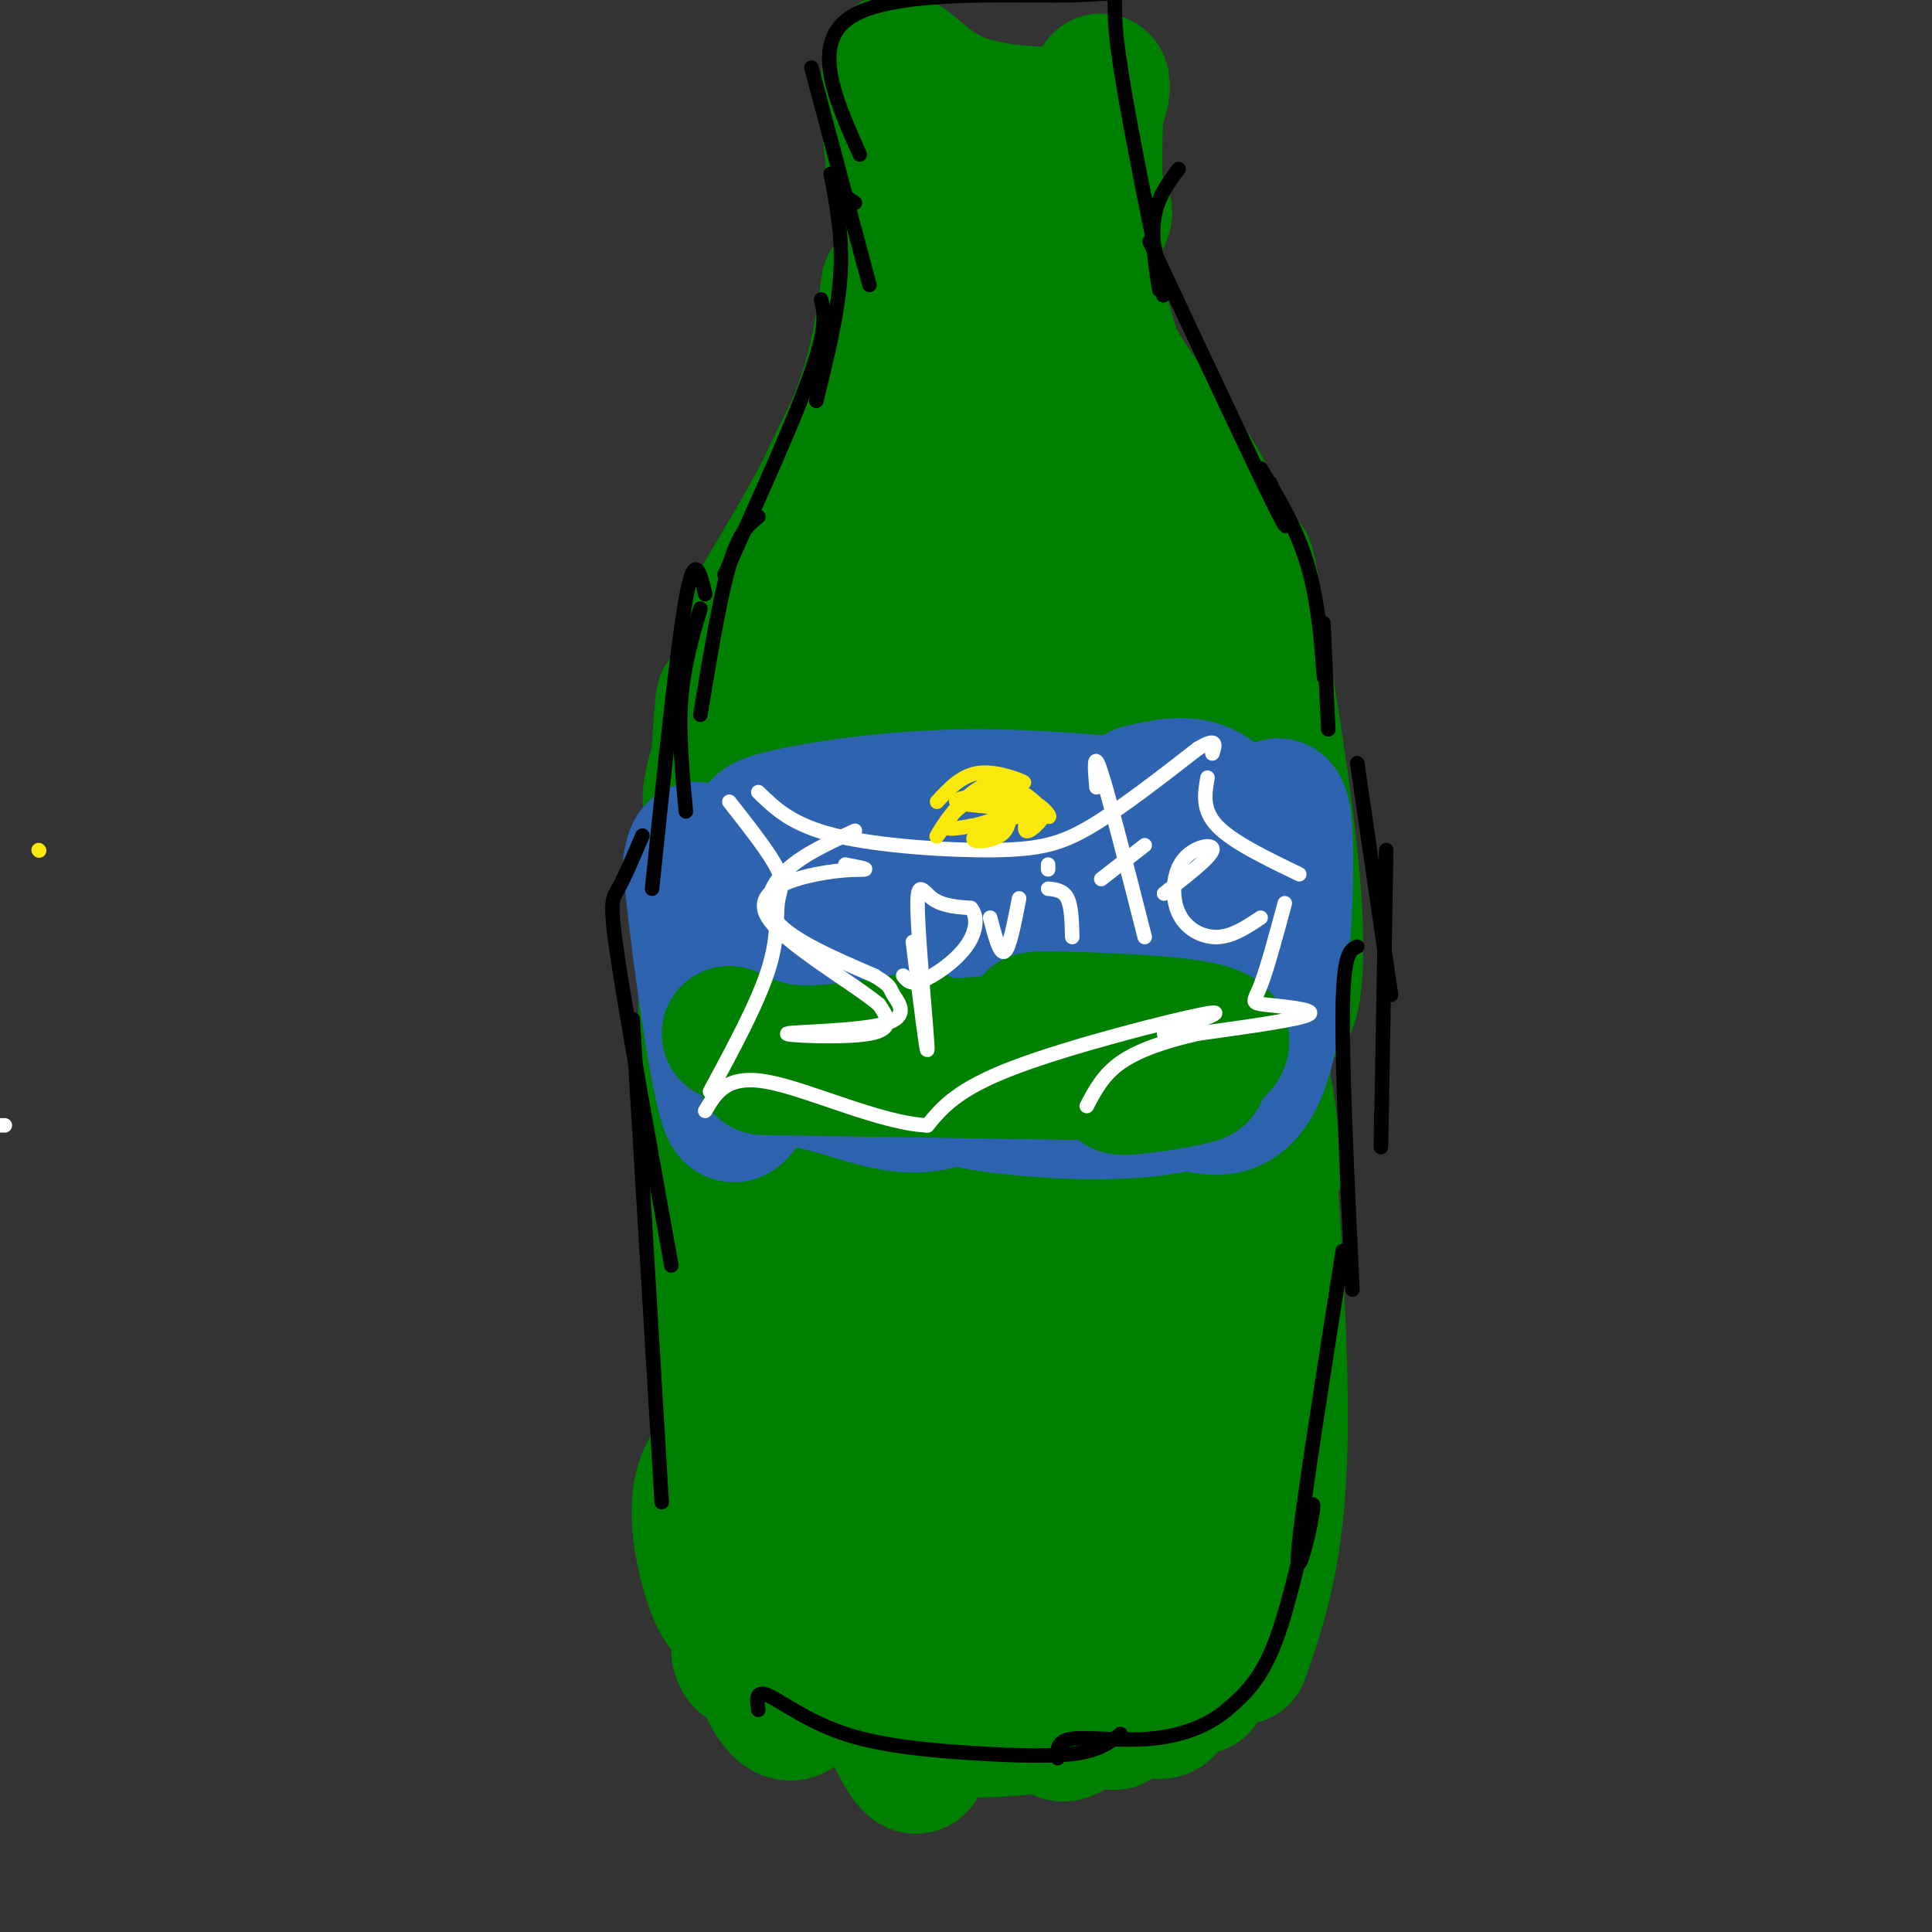 <svg viewBox='0 0 400 400' version='1.1' xmlns='http://www.w3.org/2000/svg' xmlns:xlink='http://www.w3.org/1999/xlink'><rect x="0" y="0" width="400" height="400" fill="#333333" stroke="none"/><g fill='none' stroke='#008000' stroke-width='28' stroke-linecap='round' stroke-linejoin='round'><path d='M197,53c1.147,14.444 2.293,28.888 3,26c0.707,-2.888 0.974,-23.108 1,-26c0.026,-2.892 -0.189,11.544 -1,16c-0.811,4.456 -2.218,-1.070 -3,-9c-0.782,-7.930 -0.938,-18.266 4,-21c4.938,-2.734 14.969,2.133 25,7'/><path d='M226,46c4.289,-0.289 2.511,-4.511 1,-3c-1.511,1.511 -2.756,8.756 -4,16'/><path d='M212,47c0.000,0.000 -7.000,2.000 -7,2'/><path d='M195,43c0.321,26.363 0.643,52.726 -2,45c-2.643,-7.726 -8.250,-49.542 -9,-66c-0.750,-16.458 3.357,-7.560 11,-3c7.643,4.560 18.821,4.780 30,5'/><path d='M225,24c5.083,-2.917 2.792,-12.708 2,-3c-0.792,9.708 -0.083,38.917 0,49c0.083,10.083 -0.458,1.042 -1,-8'/><path d='M221,34c0.022,-6.978 0.044,-13.956 -1,-3c-1.044,10.956 -3.156,39.844 -5,50c-1.844,10.156 -3.422,1.578 -5,-7'/><path d='M200,53c-1.733,-0.600 -3.467,-1.200 -5,-1c-1.533,0.200 -2.867,1.200 -4,10c-1.133,8.800 -2.067,25.400 -3,42'/><path d='M190,60c0.000,0.000 -20.000,58.000 -20,58'/><path d='M184,59c-1.250,9.000 -2.500,18.000 -7,29c-4.500,11.000 -12.250,24.000 -20,37'/><path d='M178,86c-5.711,11.644 -11.422,23.289 -17,37c-5.578,13.711 -11.022,29.489 -13,37c-1.978,7.511 -0.489,6.756 1,6'/><path d='M170,113c-0.402,-1.477 -0.804,-2.954 -2,-2c-1.196,0.954 -3.187,4.338 -5,9c-1.813,4.662 -3.450,10.601 -5,21c-1.550,10.399 -3.014,25.257 -3,34c0.014,8.743 1.507,11.372 3,14'/><path d='M157,140c-3.067,5.244 -6.133,10.489 -5,24c1.133,13.511 6.467,35.289 9,42c2.533,6.711 2.267,-1.644 2,-10'/><path d='M154,161c-0.778,-1.222 -1.556,-2.444 -3,-1c-1.444,1.444 -3.556,5.556 -2,18c1.556,12.444 6.778,33.222 12,54'/><path d='M155,194c0.000,0.000 4.000,53.000 4,53'/><path d='M158,201c0.000,0.000 -4.000,61.000 -4,61'/><path d='M156,224c0.917,6.833 1.833,13.667 1,23c-0.833,9.333 -3.417,21.167 -6,33'/><path d='M157,263c0.000,0.000 -1.000,36.000 -1,36'/><path d='M158,205c-2.244,-0.643 -4.488,-1.286 -7,-4c-2.512,-2.714 -5.292,-7.500 -3,13c2.292,20.500 9.655,66.286 13,84c3.345,17.714 2.673,7.357 2,-3'/><path d='M157,274c-0.622,-1.067 -1.244,-2.133 -3,-1c-1.756,1.133 -4.644,4.467 -3,13c1.644,8.533 7.822,22.267 14,36'/><path d='M159,290c3.556,11.289 7.111,22.578 9,28c1.889,5.422 2.111,4.978 4,5c1.889,0.022 5.444,0.511 9,1'/><path d='M165,314c-2.067,-3.133 -4.133,-6.267 -3,-2c1.133,4.267 5.467,15.933 7,20c1.533,4.067 0.267,0.533 -1,-3'/><path d='M162,299c-0.833,11.500 -1.667,23.000 -2,27c-0.333,4.000 -0.167,0.500 0,-3'/><path d='M158,300c0.583,20.833 1.167,41.667 1,47c-0.167,5.333 -1.083,-4.833 -2,-15'/><path d='M157,323c-0.561,-3.352 -1.123,-6.705 -2,-5c-0.877,1.705 -2.070,8.467 -1,16c1.070,7.533 4.404,15.836 7,19c2.596,3.164 4.456,1.190 6,-1c1.544,-2.190 2.772,-4.595 4,-7'/><path d='M159,332c-3.332,-3.856 -6.663,-7.712 -8,-13c-1.337,-5.288 -0.679,-12.009 -1,-15c-0.321,-2.991 -1.620,-2.251 -3,0c-1.380,2.251 -2.839,6.012 -2,13c0.839,6.988 3.978,17.203 6,16c2.022,-1.203 2.929,-13.824 3,-21c0.071,-7.176 -0.694,-8.907 -1,-3c-0.306,5.907 -0.153,19.454 0,33'/><path d='M153,342c1.119,4.770 3.916,0.197 6,-1c2.084,-1.197 3.454,0.984 3,-7c-0.454,-7.984 -2.732,-26.134 2,-20c4.732,6.134 16.474,36.552 22,47c5.526,10.448 4.837,0.927 5,-5c0.163,-5.927 1.178,-8.259 -1,-11c-2.178,-2.741 -7.548,-5.892 -8,-5c-0.452,0.892 4.014,5.826 10,8c5.986,2.174 13.493,1.587 21,1'/><path d='M213,349c7.792,-0.926 16.771,-3.740 9,-3c-7.771,0.740 -32.291,5.035 -37,8c-4.709,2.965 10.393,4.601 22,4c11.607,-0.601 19.719,-3.439 21,-5c1.281,-1.561 -4.271,-1.843 -7,0c-2.729,1.843 -2.637,5.812 -1,6c1.637,0.188 4.818,-3.406 8,-7'/><path d='M228,352c2.625,-8.717 5.187,-27.010 5,-26c-0.187,1.010 -3.122,21.323 -3,28c0.122,6.677 3.301,-0.282 5,-12c1.699,-11.718 1.919,-28.193 1,-27c-0.919,1.193 -2.977,20.055 -3,29c-0.023,8.945 1.988,7.972 4,7'/><path d='M237,351c1.600,-1.978 3.600,-10.422 4,-21c0.400,-10.578 -0.800,-23.289 -2,-36'/><path d='M234,341c0.280,2.982 0.560,5.964 2,9c1.440,3.036 4.042,6.125 6,3c1.958,-3.125 3.274,-12.464 3,-29c-0.274,-16.536 -2.137,-40.268 -4,-64'/><path d='M241,323c0.668,5.312 1.336,10.625 3,12c1.664,1.375 4.324,-1.187 7,-19c2.676,-17.813 5.367,-50.878 4,-42c-1.367,8.878 -6.791,59.698 -7,72c-0.209,12.302 4.797,-13.914 7,-30c2.203,-16.086 1.601,-22.043 1,-28'/><path d='M256,288c-0.156,-12.844 -1.044,-30.956 -2,-39c-0.956,-8.044 -1.978,-6.022 -3,-4'/><path d='M249,304c0.374,7.594 0.749,15.187 2,7c1.251,-8.187 3.379,-32.156 2,-53c-1.379,-20.844 -6.265,-38.565 -9,-49c-2.735,-10.435 -3.319,-13.584 -4,9c-0.681,22.584 -1.459,70.899 -3,96c-1.541,25.101 -3.846,26.986 -7,23c-3.154,-3.986 -7.157,-13.842 -9,-20c-1.843,-6.158 -1.527,-8.616 0,-13c1.527,-4.384 4.263,-10.692 7,-17'/><path d='M228,287c2.431,-5.576 5.007,-11.015 4,-5c-1.007,6.015 -5.598,23.485 -11,38c-5.402,14.515 -11.614,26.074 -14,19c-2.386,-7.074 -0.947,-32.783 -3,-62c-2.053,-29.217 -7.597,-61.942 -13,-79c-5.403,-17.058 -10.665,-18.449 -14,-13c-3.335,5.449 -4.744,17.736 -6,23c-1.256,5.264 -2.359,3.504 1,17c3.359,13.496 11.179,42.248 19,71'/><path d='M191,296c-1.346,0.120 -14.211,-35.082 -20,-66c-5.789,-30.918 -4.501,-57.554 -5,-56c-0.499,1.554 -2.786,31.296 -3,48c-0.214,16.704 1.646,20.370 5,36c3.354,15.630 8.201,43.225 13,58c4.799,14.775 9.548,16.730 13,20c3.452,3.270 5.606,7.856 2,-13c-3.606,-20.856 -12.971,-67.154 -16,-105c-3.029,-37.846 0.277,-67.242 1,-78c0.723,-10.758 -1.139,-2.879 -3,5'/><path d='M178,145c-1.526,6.114 -3.841,18.900 -3,34c0.841,15.100 4.838,32.515 8,31c3.162,-1.515 5.491,-21.960 5,-40c-0.491,-18.040 -3.801,-33.676 -5,-46c-1.199,-12.324 -0.288,-21.335 5,12c5.288,33.335 14.954,109.018 20,129c5.046,19.982 5.474,-15.736 4,-44c-1.474,-28.264 -4.850,-49.076 -6,-49c-1.150,0.076 -0.075,21.038 1,42'/><path d='M207,214c3.516,31.438 11.807,89.032 13,84c1.193,-5.032 -4.711,-72.689 -11,-115c-6.289,-42.311 -12.962,-59.276 -17,-78c-4.038,-18.724 -5.439,-39.207 0,-24c5.439,15.207 17.720,66.103 30,117'/><path d='M222,198c5.059,16.690 2.706,-0.086 -2,-29c-4.706,-28.914 -11.764,-69.966 -17,-87c-5.236,-17.034 -8.651,-10.050 0,30c8.651,40.050 29.368,113.167 35,109c5.632,-4.167 -3.819,-85.619 -9,-122c-5.181,-36.381 -6.090,-27.690 -7,-19'/><path d='M222,80c-2.702,-10.738 -5.958,-28.083 -2,-11c3.958,17.083 15.131,68.595 17,73c1.869,4.405 -5.565,-38.298 -13,-81'/><path d='M224,61c-2.656,-16.806 -2.797,-18.320 1,-6c3.797,12.320 11.533,38.474 15,50c3.467,11.526 2.664,8.423 4,9c1.336,0.577 4.812,4.835 7,4c2.188,-0.835 3.089,-6.763 -1,-15c-4.089,-8.237 -13.168,-18.782 -18,-27c-4.832,-8.218 -5.416,-14.109 -6,-20'/><path d='M226,56c-0.561,1.408 1.037,14.927 7,29c5.963,14.073 16.291,28.699 19,32c2.709,3.301 -2.202,-4.723 -4,-10c-1.798,-5.277 -0.484,-7.805 3,3c3.484,10.805 9.138,34.944 11,40c1.862,5.056 -0.069,-8.972 -2,-23'/><path d='M260,127c-1.136,-7.900 -2.977,-16.148 -1,-4c1.977,12.148 7.771,44.694 9,65c1.229,20.306 -2.107,28.372 -6,15c-3.893,-13.372 -8.342,-48.182 -8,-49c0.342,-0.818 5.477,32.357 7,55c1.523,22.643 -0.565,34.755 -2,35c-1.435,0.245 -2.218,-11.378 -3,-23'/><path d='M256,221c-0.500,-5.167 -0.250,-6.583 0,-8'/><path d='M250,152c-1.000,-9.542 -2.000,-19.083 -1,-6c1.000,13.083 4.000,48.792 4,77c0.000,28.208 -3.000,48.917 -4,52c-1.000,3.083 0.000,-11.458 1,-26'/><path d='M251,217c1.978,-18.533 3.956,-37.067 4,-15c0.044,22.067 -1.844,84.733 -3,102c-1.156,17.267 -1.578,-10.867 -2,-39'/><path d='M260,229c1.115,14.310 2.231,28.620 0,53c-2.231,24.380 -7.808,58.831 -7,61c0.808,2.169 8.000,-27.944 10,-51c2.000,-23.056 -1.192,-39.053 -3,-35c-1.808,4.053 -2.231,28.158 -4,45c-1.769,16.842 -4.885,26.421 -8,36'/><path d='M248,338c-4.774,7.964 -12.710,9.874 -17,12c-4.290,2.126 -4.933,4.467 -17,4c-12.067,-0.467 -35.556,-3.741 -46,-6c-10.444,-2.259 -7.841,-3.503 -8,-9c-0.159,-5.497 -3.079,-15.249 -6,-25'/><path d='M154,314c-2.548,-10.500 -5.917,-24.250 -6,-46c-0.083,-21.750 3.119,-51.500 4,-71c0.881,-19.500 -0.560,-28.750 -2,-38'/><path d='M150,159c-0.226,-11.798 0.208,-22.292 -1,-5c-1.208,17.292 -4.060,62.369 -3,92c1.060,29.631 6.030,43.815 11,58'/><path d='M153,252c-2.167,3.083 -4.333,6.167 -2,22c2.333,15.833 9.167,44.417 16,73'/><path d='M192,295c10.754,-10.419 21.509,-20.839 26,-24c4.491,-3.161 2.719,0.936 4,-8c1.281,-8.936 5.614,-30.906 9,-50c3.386,-19.094 5.825,-35.313 10,-21c4.175,14.313 10.088,59.156 16,104'/><path d='M259,201c0.083,-10.000 0.167,-20.000 1,-4c0.833,16.000 2.417,58.000 4,100'/><path d='M264,242c-1.356,-11.222 -2.711,-22.444 -2,-11c0.711,11.444 3.489,45.556 3,68c-0.489,22.444 -4.244,33.222 -8,44'/><path d='M211,264c0.000,0.000 -10.000,-2.000 -10,-2'/></g>
<g fill='none' stroke='#2d63af' stroke-width='28' stroke-linecap='round' stroke-linejoin='round'><path d='M153,186c-0.444,-0.533 -0.889,-1.067 -2,-2c-1.111,-0.933 -2.889,-2.267 7,-3c9.889,-0.733 31.444,-0.867 53,-1'/><path d='M161,173c-1.042,-0.220 -2.083,-0.440 -3,-1c-0.917,-0.560 -1.708,-1.458 5,-3c6.708,-1.542 20.917,-3.726 36,-4c15.083,-0.274 31.042,1.363 47,3'/><path d='M236,164c4.956,-1.156 9.911,-2.311 14,0c4.089,2.311 7.311,8.089 9,13c1.689,4.911 1.844,8.956 2,13'/><path d='M258,173c1.512,-1.989 3.024,-3.978 3,5c-0.024,8.978 -1.584,28.922 -2,28c-0.416,-0.922 0.311,-22.710 2,-24c1.689,-1.290 4.340,17.917 -4,25c-8.340,7.083 -27.670,2.041 -47,-3'/><path d='M210,204c-16.129,-1.628 -32.952,-4.199 -42,-6c-9.048,-1.801 -10.321,-2.831 -13,-7c-2.679,-4.169 -6.766,-11.477 -9,-14c-2.234,-2.523 -2.617,-0.262 -3,2'/><path d='M143,179c0.903,11.429 4.662,39.000 7,48c2.338,9.000 3.255,-0.571 9,-3c5.745,-2.429 16.318,2.283 24,4c7.682,1.717 12.471,0.440 18,-3c5.529,-3.440 11.796,-9.041 15,-12c3.204,-2.959 3.344,-3.274 1,-9c-2.344,-5.726 -7.172,-16.863 -12,-28'/><path d='M205,176c-2.503,-4.735 -2.761,-2.573 -3,-3c-0.239,-0.427 -0.459,-3.442 -3,9c-2.541,12.442 -7.403,40.343 -4,40c3.403,-0.343 15.070,-28.930 20,-42c4.930,-13.070 3.122,-10.624 3,2c-0.122,12.624 1.442,35.425 5,36c3.558,0.575 9.112,-21.076 13,-32c3.888,-10.924 6.111,-11.121 8,-8c1.889,3.121 3.445,9.561 5,16'/><path d='M249,194c-0.378,6.983 -3.821,16.441 -2,12c1.821,-4.441 8.908,-22.781 12,-30c3.092,-7.219 2.190,-3.316 3,-5c0.810,-1.684 3.334,-8.953 4,1c0.666,9.953 -0.524,37.130 -5,49c-4.476,11.870 -12.238,8.435 -20,5'/><path d='M241,226c-12.904,0.809 -35.165,0.330 -40,1c-4.835,0.670 7.756,2.489 19,3c11.244,0.511 21.143,-0.285 26,-2c4.857,-1.715 4.674,-4.347 3,-8c-1.674,-3.653 -4.837,-8.326 -8,-13'/></g>
<g fill='none' stroke='#008000' stroke-width='28' stroke-linecap='round' stroke-linejoin='round'><path d='M151,214c4.167,1.917 8.333,3.833 15,4c6.667,0.167 15.833,-1.417 25,-3'/><path d='M158,221c0.000,0.000 64.000,1.000 64,1'/><path d='M189,217c0.000,0.000 53.000,-3.000 53,-3'/><path d='M220,212c-4.643,-0.506 -9.286,-1.012 -3,-1c6.286,0.012 23.500,0.542 31,2c7.500,1.458 5.286,3.845 1,6c-4.286,2.155 -10.643,4.077 -17,6'/><path d='M232,225c0.867,0.533 11.533,-1.133 15,-2c3.467,-0.867 -0.267,-0.933 -4,-1'/></g>
<g fill='none' stroke='#ffffff' stroke-width='3' stroke-linecap='round' stroke-linejoin='round'><path d='M177,172c-5.244,2.400 -10.489,4.800 -14,8c-3.511,3.200 -5.289,7.200 -2,11c3.289,3.800 11.644,7.400 20,11'/><path d='M181,202c3.726,2.271 3.040,2.448 4,4c0.960,1.552 3.567,4.478 -2,6c-5.567,1.522 -19.306,1.641 -20,2c-0.694,0.359 11.659,0.960 17,0c5.341,-0.960 3.671,-3.480 2,-6'/><path d='M182,208c-5.333,-4.472 -19.667,-12.652 -23,-18c-3.333,-5.348 4.333,-7.863 10,-9c5.667,-1.137 9.333,-0.896 10,-1c0.667,-0.104 -1.667,-0.552 -4,-1'/><path d='M189,195c1.536,12.363 3.071,24.726 3,22c-0.071,-2.726 -1.750,-20.542 -2,-28c-0.250,-7.458 0.929,-4.560 3,-3c2.071,1.560 5.036,1.780 8,2'/><path d='M201,188c1.500,1.690 1.250,4.917 -1,8c-2.250,3.083 -6.500,6.024 -9,7c-2.500,0.976 -3.250,-0.012 -4,-1'/><path d='M205,190c1.000,3.833 2.000,7.667 3,7c1.000,-0.667 2.000,-5.833 3,-11'/><path d='M217,184c1.583,0.167 3.167,0.333 4,2c0.833,1.667 0.917,4.833 1,8'/><path d='M217,180c0.000,0.000 0.000,-1.000 0,-1'/><path d='M227,163c-0.333,-4.083 -0.667,-8.167 1,-3c1.667,5.167 5.333,19.583 9,34'/><path d='M228,182c0.000,0.000 9.000,-7.000 9,-7'/><path d='M241,185c4.826,-3.743 9.652,-7.486 10,-9c0.348,-1.514 -3.783,-0.797 -6,2c-2.217,2.797 -2.520,7.676 -1,11c1.520,3.324 4.863,5.093 8,5c3.137,-0.093 6.069,-2.046 9,-4'/><path d='M157,164c3.494,3.411 6.988,6.821 16,9c9.012,2.179 23.542,3.125 33,3c9.458,-0.125 13.845,-1.321 20,-5c6.155,-3.679 14.077,-9.839 22,-16'/><path d='M248,155c4.167,-2.500 3.583,-0.750 3,1'/><path d='M250,161c-0.583,3.333 -1.167,6.667 2,10c3.167,3.333 10.083,6.667 17,10'/><path d='M266,187c-1.821,6.768 -3.643,13.536 -5,17c-1.357,3.464 -2.250,3.625 1,4c3.250,0.375 10.643,0.964 9,2c-1.643,1.036 -12.321,2.518 -23,4'/><path d='M248,214c-6.822,1.556 -12.378,3.444 -16,6c-3.622,2.556 -5.311,5.778 -7,9'/><path d='M241,214c7.311,-2.644 14.622,-5.289 8,-4c-6.622,1.289 -27.178,6.511 -39,11c-11.822,4.489 -14.911,8.244 -18,12'/><path d='M192,233c-9.556,-0.400 -24.444,-7.400 -33,-9c-8.556,-1.600 -10.778,2.200 -13,6'/><path d='M147,226c4.905,-9.107 9.810,-18.214 12,-25c2.190,-6.786 1.667,-11.250 2,-14c0.333,-2.750 1.524,-3.786 0,-7c-1.524,-3.214 -5.762,-8.607 -10,-14'/><path d='M1,233c0.000,0.000 -1.000,0.000 -1,0'/></g>
<g fill='none' stroke='#fae80b' stroke-width='3' stroke-linecap='round' stroke-linejoin='round'><path d='M8,176c0.000,0.000 0.100,0.100 0.1,0.1'/><path d='M194,166c2.592,-2.823 5.183,-5.646 9,-6c3.817,-0.354 8.858,1.761 9,2c0.142,0.239 -4.616,-1.397 -9,1c-4.384,2.397 -8.396,8.828 -9,10c-0.604,1.172 2.198,-2.914 5,-7'/><path d='M199,166c2.469,-1.628 6.142,-2.197 8,-2c1.858,0.197 1.901,1.160 2,3c0.099,1.840 0.253,4.557 -2,6c-2.253,1.443 -6.913,1.614 -5,0c1.913,-1.614 10.400,-5.011 13,-5c2.600,0.011 -0.686,3.432 -2,4c-1.314,0.568 -0.657,-1.716 0,-4'/><path d='M213,168c-4.065,-0.912 -14.226,-1.193 -15,-2c-0.774,-0.807 7.840,-2.142 13,-1c5.160,1.142 6.868,4.760 6,4c-0.868,-0.760 -4.311,-5.897 -9,-6c-4.689,-0.103 -10.626,4.828 -12,7c-1.374,2.172 1.813,1.586 5,1'/><path d='M201,171c2.333,-0.333 5.667,-1.667 9,-3'/></g>
<g fill='none' stroke='#000000' stroke-width='3' stroke-linecap='round' stroke-linejoin='round'><path d='M168,14c0.000,0.000 12.000,45.000 12,45'/><path d='M177,42c0.000,0.000 -3.000,-2.000 -3,-2'/><path d='M172,36c1.250,6.583 2.500,13.167 2,21c-0.500,7.833 -2.750,16.917 -5,26'/><path d='M170,62c0.667,2.750 1.333,5.500 -2,15c-3.333,9.500 -10.667,25.750 -18,42'/><path d='M157,107c-2.000,1.583 -4.000,3.167 -6,10c-2.000,6.833 -4.000,18.917 -6,31'/><path d='M145,126c-1.750,6.000 -3.500,12.000 -4,19c-0.500,7.000 0.250,15.000 1,23'/><path d='M178,32c-5.298,-11.893 -10.595,-23.786 -1,-29c9.595,-5.214 34.083,-3.750 45,-4c10.917,-0.250 8.262,-2.214 9,7c0.738,9.214 4.869,29.607 9,50'/><path d='M240,56c1.500,8.500 0.750,4.750 0,1'/><path d='M244,35c-2.167,2.917 -4.333,5.833 -5,10c-0.667,4.167 0.167,9.583 1,15'/><path d='M238,50c10.917,23.333 21.833,46.667 26,55c4.167,8.333 1.583,1.667 -1,-5'/><path d='M261,97c3.889,6.444 7.778,12.889 10,21c2.222,8.111 2.778,17.889 3,21c0.222,3.111 0.111,-0.444 0,-4'/><path d='M274,129c0.000,0.000 1.000,22.000 1,22'/><path d='M281,158c0.000,0.000 7.000,48.000 7,48'/><path d='M287,176c-0.417,24.000 -0.833,48.000 -1,57c-0.167,9.000 -0.083,3.000 0,-3'/><path d='M281,196c-1.417,0.583 -2.833,1.167 -3,13c-0.167,11.833 0.917,34.917 2,58'/><path d='M278,259c-3.990,25.309 -7.981,50.619 -9,60c-1.019,9.381 0.933,2.834 2,-2c1.067,-4.834 1.249,-7.955 0,-3c-1.249,4.955 -3.928,17.987 -7,26c-3.072,8.013 -6.536,11.006 -10,14'/><path d='M254,354c-4.250,3.571 -9.875,5.500 -16,6c-6.125,0.500 -12.750,-0.429 -16,0c-3.250,0.429 -3.125,2.214 -3,4'/><path d='M232,359c-2.120,1.638 -4.239,3.276 -9,4c-4.761,0.724 -12.163,0.534 -21,0c-8.837,-0.534 -19.110,-1.413 -27,-4c-7.890,-2.587 -13.397,-6.882 -16,-8c-2.603,-1.118 -2.301,0.941 -2,3'/><path d='M146,123c-1.083,-4.583 -2.167,-9.167 -4,1c-1.833,10.167 -4.417,35.083 -7,60'/><path d='M133,173c-1.867,4.378 -3.733,8.756 -5,11c-1.267,2.244 -1.933,2.356 0,15c1.933,12.644 6.467,37.822 11,63'/><path d='M131,211c0.000,0.000 6.000,100.000 6,100'/></g>
</svg>